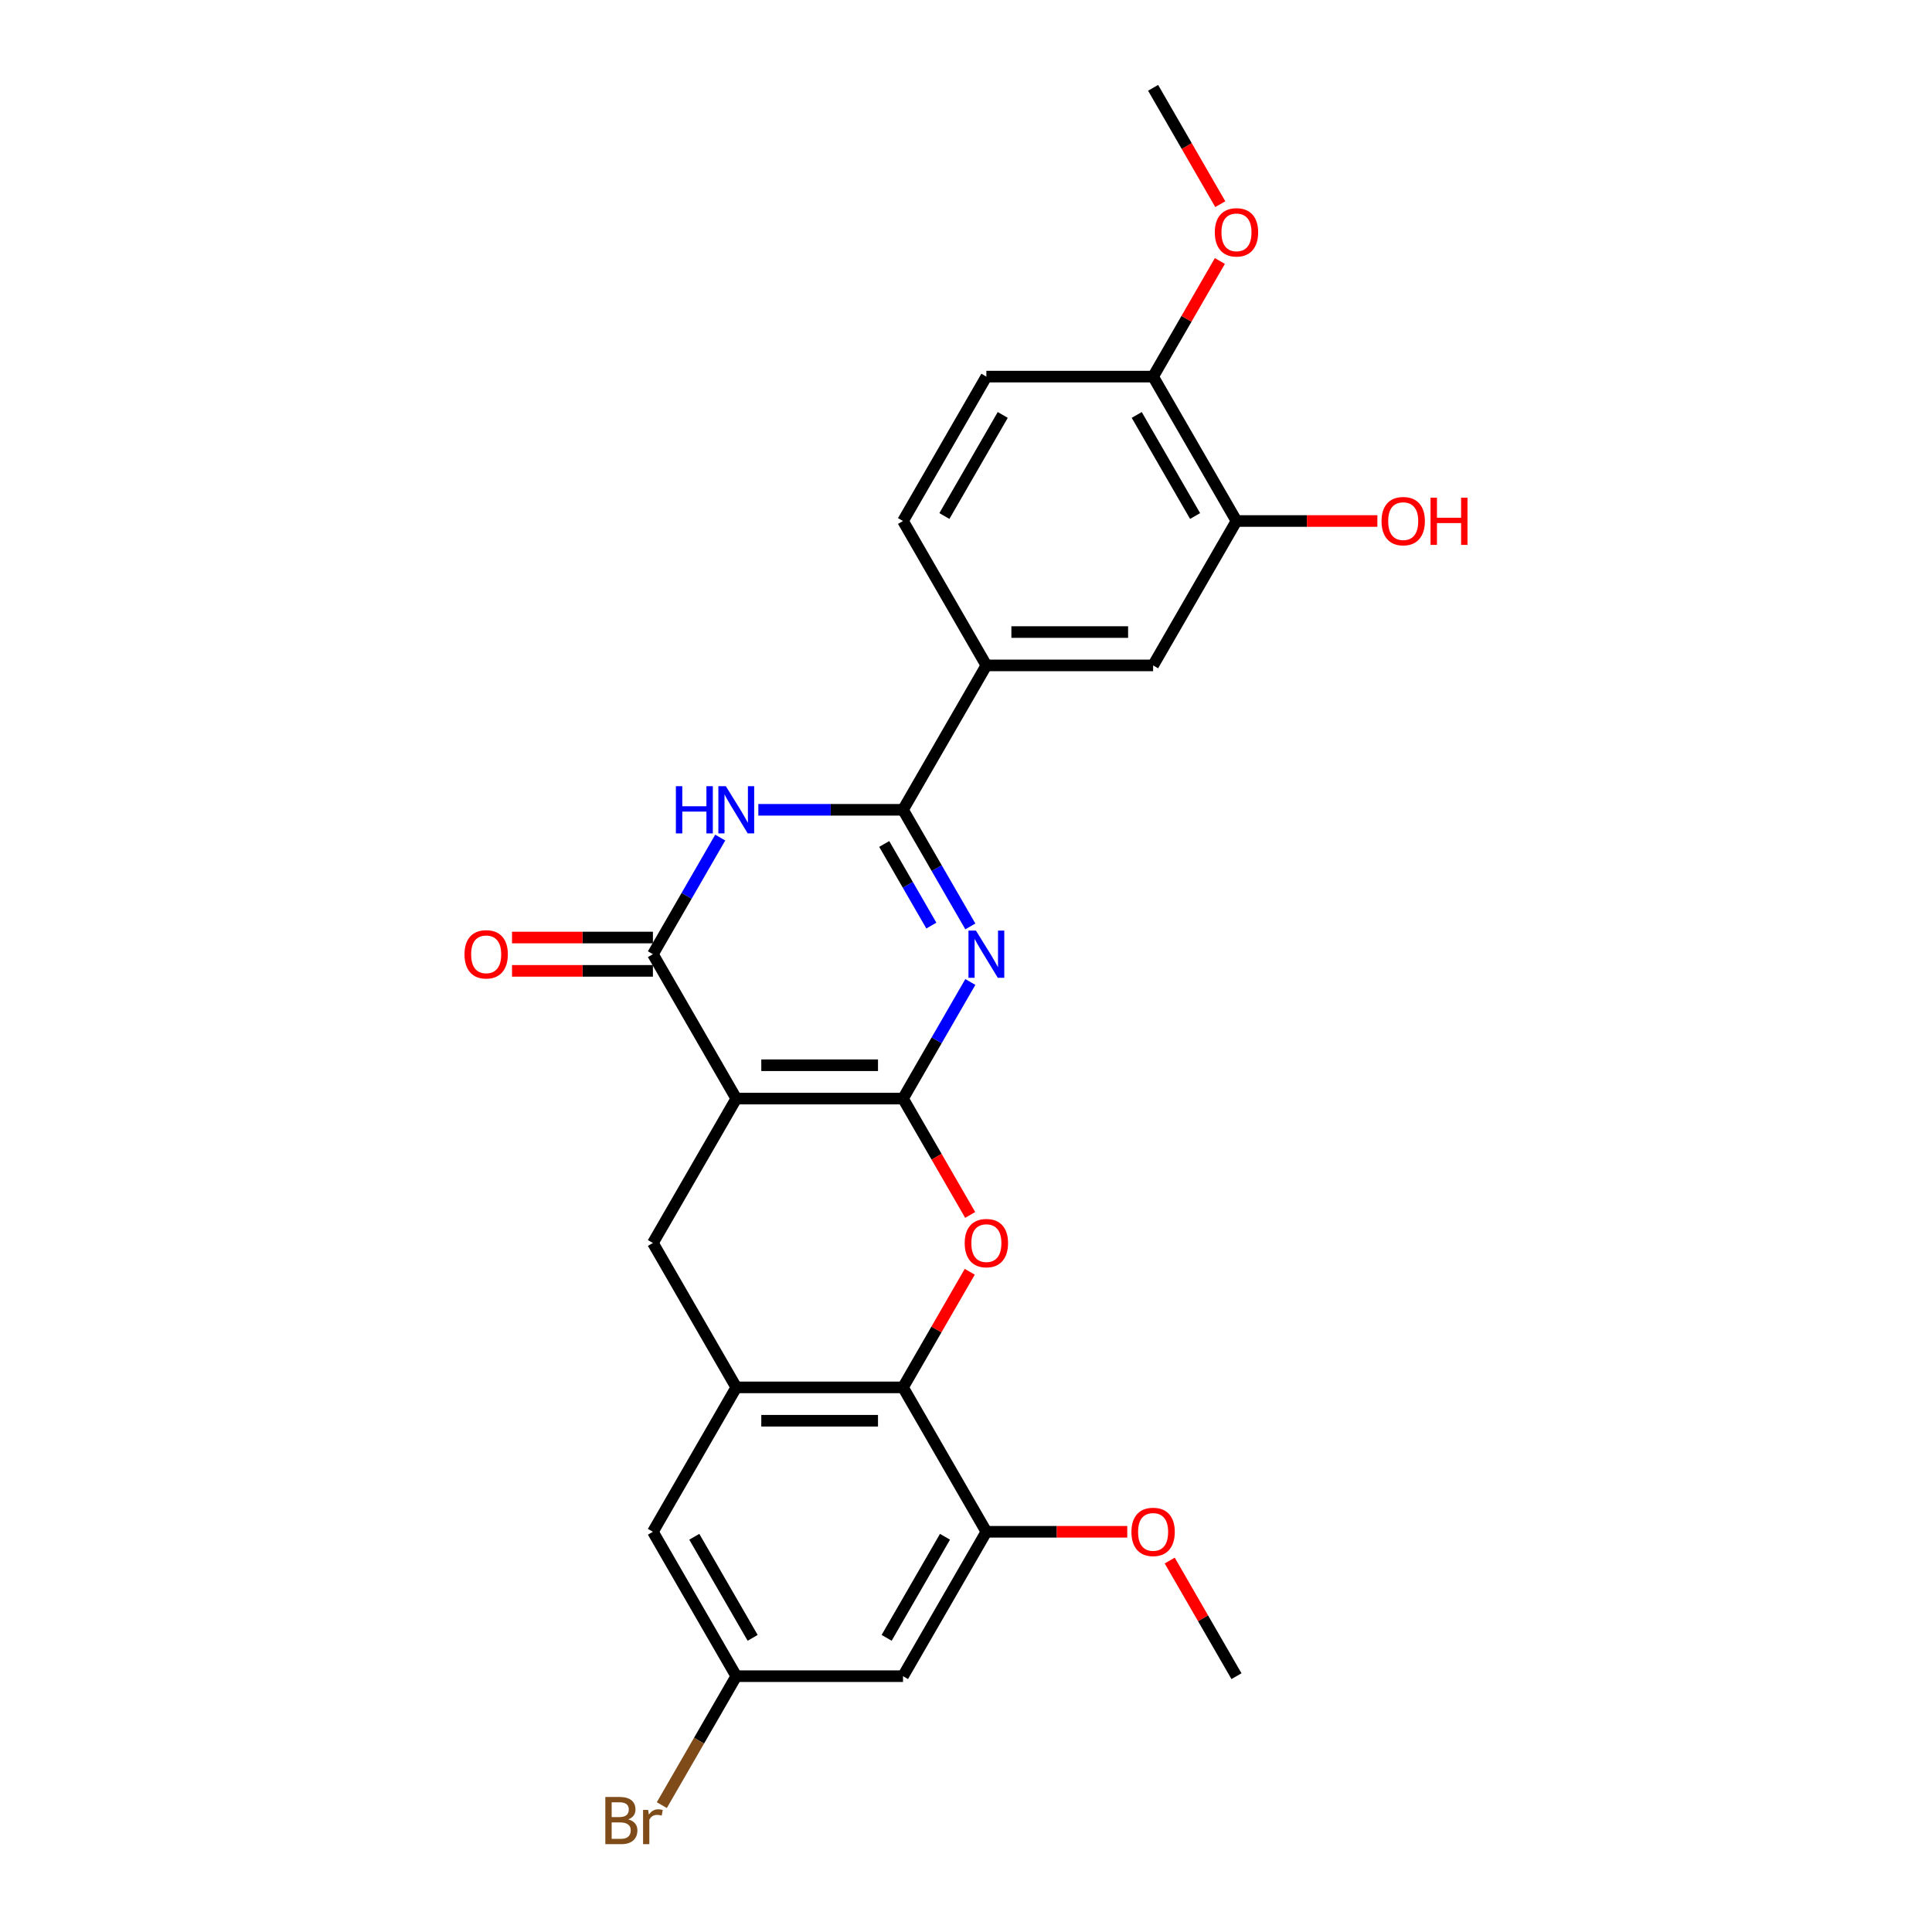 <?xml version='1.0' encoding='iso-8859-1'?>
<svg version='1.1' baseProfile='full'
              xmlns='http://www.w3.org/2000/svg'
                      xmlns:rdkit='http://www.rdkit.org/xml'
                      xmlns:xlink='http://www.w3.org/1999/xlink'
                  xml:space='preserve'
width='1000px' height='1000px' viewBox='0 0 1000 1000'>
<!-- END OF HEADER -->
<rect style='opacity:1.0;fill:#FFFFFF;stroke:none' width='1000' height='1000' x='0' y='0'> </rect>
<path class='bond-0' d='M 467.395,568.629 L 381.094,568.629' style='fill:none;fill-rule:evenodd;stroke:#000000;stroke-width:6px;stroke-linecap:butt;stroke-linejoin:miter;stroke-opacity:1' />
<path class='bond-0' d='M 454.45,551.369 L 394.039,551.369' style='fill:none;fill-rule:evenodd;stroke:#000000;stroke-width:6px;stroke-linecap:butt;stroke-linejoin:miter;stroke-opacity:1' />
<path class='bond-1' d='M 467.395,568.629 L 484.82,538.448' style='fill:none;fill-rule:evenodd;stroke:#000000;stroke-width:6px;stroke-linecap:butt;stroke-linejoin:miter;stroke-opacity:1' />
<path class='bond-1' d='M 484.82,538.448 L 502.245,508.268' style='fill:none;fill-rule:evenodd;stroke:#0000FF;stroke-width:6px;stroke-linecap:butt;stroke-linejoin:miter;stroke-opacity:1' />
<path class='bond-5' d='M 467.395,568.629 L 484.78,598.741' style='fill:none;fill-rule:evenodd;stroke:#000000;stroke-width:6px;stroke-linecap:butt;stroke-linejoin:miter;stroke-opacity:1' />
<path class='bond-5' d='M 484.78,598.741 L 502.165,628.852' style='fill:none;fill-rule:evenodd;stroke:#FF0000;stroke-width:6px;stroke-linecap:butt;stroke-linejoin:miter;stroke-opacity:1' />
<path class='bond-4' d='M 381.094,568.629 L 337.943,493.89' style='fill:none;fill-rule:evenodd;stroke:#000000;stroke-width:6px;stroke-linecap:butt;stroke-linejoin:miter;stroke-opacity:1' />
<path class='bond-8' d='M 381.094,568.629 L 337.943,643.368' style='fill:none;fill-rule:evenodd;stroke:#000000;stroke-width:6px;stroke-linecap:butt;stroke-linejoin:miter;stroke-opacity:1' />
<path class='bond-2' d='M 502.245,479.512 L 484.82,449.331' style='fill:none;fill-rule:evenodd;stroke:#0000FF;stroke-width:6px;stroke-linecap:butt;stroke-linejoin:miter;stroke-opacity:1' />
<path class='bond-2' d='M 484.82,449.331 L 467.395,419.151' style='fill:none;fill-rule:evenodd;stroke:#000000;stroke-width:6px;stroke-linecap:butt;stroke-linejoin:miter;stroke-opacity:1' />
<path class='bond-2' d='M 482.07,479.088 L 469.872,457.961' style='fill:none;fill-rule:evenodd;stroke:#0000FF;stroke-width:6px;stroke-linecap:butt;stroke-linejoin:miter;stroke-opacity:1' />
<path class='bond-2' d='M 469.872,457.961 L 457.675,436.835' style='fill:none;fill-rule:evenodd;stroke:#000000;stroke-width:6px;stroke-linecap:butt;stroke-linejoin:miter;stroke-opacity:1' />
<path class='bond-3' d='M 467.395,419.151 L 429.958,419.151' style='fill:none;fill-rule:evenodd;stroke:#000000;stroke-width:6px;stroke-linecap:butt;stroke-linejoin:miter;stroke-opacity:1' />
<path class='bond-3' d='M 429.958,419.151 L 392.52,419.151' style='fill:none;fill-rule:evenodd;stroke:#0000FF;stroke-width:6px;stroke-linecap:butt;stroke-linejoin:miter;stroke-opacity:1' />
<path class='bond-10' d='M 467.395,419.151 L 510.546,344.411' style='fill:none;fill-rule:evenodd;stroke:#000000;stroke-width:6px;stroke-linecap:butt;stroke-linejoin:miter;stroke-opacity:1' />
<path class='bond-27' d='M 372.793,433.528 L 355.368,463.709' style='fill:none;fill-rule:evenodd;stroke:#0000FF;stroke-width:6px;stroke-linecap:butt;stroke-linejoin:miter;stroke-opacity:1' />
<path class='bond-27' d='M 355.368,463.709 L 337.943,493.89' style='fill:none;fill-rule:evenodd;stroke:#000000;stroke-width:6px;stroke-linecap:butt;stroke-linejoin:miter;stroke-opacity:1' />
<path class='bond-15' d='M 337.943,485.26 L 301.481,485.26' style='fill:none;fill-rule:evenodd;stroke:#000000;stroke-width:6px;stroke-linecap:butt;stroke-linejoin:miter;stroke-opacity:1' />
<path class='bond-15' d='M 301.481,485.26 L 265.019,485.26' style='fill:none;fill-rule:evenodd;stroke:#FF0000;stroke-width:6px;stroke-linecap:butt;stroke-linejoin:miter;stroke-opacity:1' />
<path class='bond-15' d='M 337.943,502.52 L 301.481,502.52' style='fill:none;fill-rule:evenodd;stroke:#000000;stroke-width:6px;stroke-linecap:butt;stroke-linejoin:miter;stroke-opacity:1' />
<path class='bond-15' d='M 301.481,502.52 L 265.019,502.52' style='fill:none;fill-rule:evenodd;stroke:#FF0000;stroke-width:6px;stroke-linecap:butt;stroke-linejoin:miter;stroke-opacity:1' />
<path class='bond-6' d='M 501.946,658.264 L 484.671,688.186' style='fill:none;fill-rule:evenodd;stroke:#FF0000;stroke-width:6px;stroke-linecap:butt;stroke-linejoin:miter;stroke-opacity:1' />
<path class='bond-6' d='M 484.671,688.186 L 467.395,718.108' style='fill:none;fill-rule:evenodd;stroke:#000000;stroke-width:6px;stroke-linecap:butt;stroke-linejoin:miter;stroke-opacity:1' />
<path class='bond-7' d='M 467.395,718.108 L 381.094,718.108' style='fill:none;fill-rule:evenodd;stroke:#000000;stroke-width:6px;stroke-linecap:butt;stroke-linejoin:miter;stroke-opacity:1' />
<path class='bond-7' d='M 454.45,735.368 L 394.039,735.368' style='fill:none;fill-rule:evenodd;stroke:#000000;stroke-width:6px;stroke-linecap:butt;stroke-linejoin:miter;stroke-opacity:1' />
<path class='bond-9' d='M 467.395,718.108 L 510.546,792.847' style='fill:none;fill-rule:evenodd;stroke:#000000;stroke-width:6px;stroke-linecap:butt;stroke-linejoin:miter;stroke-opacity:1' />
<path class='bond-14' d='M 381.094,718.108 L 337.943,792.847' style='fill:none;fill-rule:evenodd;stroke:#000000;stroke-width:6px;stroke-linecap:butt;stroke-linejoin:miter;stroke-opacity:1' />
<path class='bond-26' d='M 381.094,718.108 L 337.943,643.368' style='fill:none;fill-rule:evenodd;stroke:#000000;stroke-width:6px;stroke-linecap:butt;stroke-linejoin:miter;stroke-opacity:1' />
<path class='bond-11' d='M 510.546,792.847 L 467.395,867.586' style='fill:none;fill-rule:evenodd;stroke:#000000;stroke-width:6px;stroke-linecap:butt;stroke-linejoin:miter;stroke-opacity:1' />
<path class='bond-11' d='M 489.126,795.427 L 458.92,847.745' style='fill:none;fill-rule:evenodd;stroke:#000000;stroke-width:6px;stroke-linecap:butt;stroke-linejoin:miter;stroke-opacity:1' />
<path class='bond-20' d='M 510.546,792.847 L 547.008,792.847' style='fill:none;fill-rule:evenodd;stroke:#000000;stroke-width:6px;stroke-linecap:butt;stroke-linejoin:miter;stroke-opacity:1' />
<path class='bond-20' d='M 547.008,792.847 L 583.471,792.847' style='fill:none;fill-rule:evenodd;stroke:#FF0000;stroke-width:6px;stroke-linecap:butt;stroke-linejoin:miter;stroke-opacity:1' />
<path class='bond-12' d='M 510.546,344.411 L 596.847,344.411' style='fill:none;fill-rule:evenodd;stroke:#000000;stroke-width:6px;stroke-linecap:butt;stroke-linejoin:miter;stroke-opacity:1' />
<path class='bond-12' d='M 523.491,327.151 L 583.902,327.151' style='fill:none;fill-rule:evenodd;stroke:#000000;stroke-width:6px;stroke-linecap:butt;stroke-linejoin:miter;stroke-opacity:1' />
<path class='bond-18' d='M 510.546,344.411 L 467.395,269.672' style='fill:none;fill-rule:evenodd;stroke:#000000;stroke-width:6px;stroke-linecap:butt;stroke-linejoin:miter;stroke-opacity:1' />
<path class='bond-16' d='M 467.395,867.586 L 381.094,867.586' style='fill:none;fill-rule:evenodd;stroke:#000000;stroke-width:6px;stroke-linecap:butt;stroke-linejoin:miter;stroke-opacity:1' />
<path class='bond-13' d='M 596.847,344.411 L 639.998,269.672' style='fill:none;fill-rule:evenodd;stroke:#000000;stroke-width:6px;stroke-linecap:butt;stroke-linejoin:miter;stroke-opacity:1' />
<path class='bond-22' d='M 639.998,269.672 L 676.461,269.672' style='fill:none;fill-rule:evenodd;stroke:#000000;stroke-width:6px;stroke-linecap:butt;stroke-linejoin:miter;stroke-opacity:1' />
<path class='bond-22' d='M 676.461,269.672 L 712.923,269.672' style='fill:none;fill-rule:evenodd;stroke:#FF0000;stroke-width:6px;stroke-linecap:butt;stroke-linejoin:miter;stroke-opacity:1' />
<path class='bond-29' d='M 639.998,269.672 L 596.847,194.933' style='fill:none;fill-rule:evenodd;stroke:#000000;stroke-width:6px;stroke-linecap:butt;stroke-linejoin:miter;stroke-opacity:1' />
<path class='bond-29' d='M 618.578,267.091 L 588.372,214.774' style='fill:none;fill-rule:evenodd;stroke:#000000;stroke-width:6px;stroke-linecap:butt;stroke-linejoin:miter;stroke-opacity:1' />
<path class='bond-28' d='M 337.943,792.847 L 381.094,867.586' style='fill:none;fill-rule:evenodd;stroke:#000000;stroke-width:6px;stroke-linecap:butt;stroke-linejoin:miter;stroke-opacity:1' />
<path class='bond-28' d='M 359.364,795.427 L 389.569,847.745' style='fill:none;fill-rule:evenodd;stroke:#000000;stroke-width:6px;stroke-linecap:butt;stroke-linejoin:miter;stroke-opacity:1' />
<path class='bond-21' d='M 381.094,867.586 L 361.826,900.96' style='fill:none;fill-rule:evenodd;stroke:#000000;stroke-width:6px;stroke-linecap:butt;stroke-linejoin:miter;stroke-opacity:1' />
<path class='bond-21' d='M 361.826,900.96 L 342.557,934.334' style='fill:none;fill-rule:evenodd;stroke:#7F4C19;stroke-width:6px;stroke-linecap:butt;stroke-linejoin:miter;stroke-opacity:1' />
<path class='bond-17' d='M 596.847,194.933 L 510.546,194.933' style='fill:none;fill-rule:evenodd;stroke:#000000;stroke-width:6px;stroke-linecap:butt;stroke-linejoin:miter;stroke-opacity:1' />
<path class='bond-23' d='M 596.847,194.933 L 614.123,165.011' style='fill:none;fill-rule:evenodd;stroke:#000000;stroke-width:6px;stroke-linecap:butt;stroke-linejoin:miter;stroke-opacity:1' />
<path class='bond-23' d='M 614.123,165.011 L 631.398,135.089' style='fill:none;fill-rule:evenodd;stroke:#FF0000;stroke-width:6px;stroke-linecap:butt;stroke-linejoin:miter;stroke-opacity:1' />
<path class='bond-19' d='M 467.395,269.672 L 510.546,194.933' style='fill:none;fill-rule:evenodd;stroke:#000000;stroke-width:6px;stroke-linecap:butt;stroke-linejoin:miter;stroke-opacity:1' />
<path class='bond-19' d='M 488.816,267.091 L 519.021,214.774' style='fill:none;fill-rule:evenodd;stroke:#000000;stroke-width:6px;stroke-linecap:butt;stroke-linejoin:miter;stroke-opacity:1' />
<path class='bond-24' d='M 605.447,807.742 L 622.723,837.664' style='fill:none;fill-rule:evenodd;stroke:#FF0000;stroke-width:6px;stroke-linecap:butt;stroke-linejoin:miter;stroke-opacity:1' />
<path class='bond-24' d='M 622.723,837.664 L 639.998,867.586' style='fill:none;fill-rule:evenodd;stroke:#000000;stroke-width:6px;stroke-linecap:butt;stroke-linejoin:miter;stroke-opacity:1' />
<path class='bond-25' d='M 631.617,105.678 L 614.232,75.566' style='fill:none;fill-rule:evenodd;stroke:#FF0000;stroke-width:6px;stroke-linecap:butt;stroke-linejoin:miter;stroke-opacity:1' />
<path class='bond-25' d='M 614.232,75.566 L 596.847,45.455' style='fill:none;fill-rule:evenodd;stroke:#000000;stroke-width:6px;stroke-linecap:butt;stroke-linejoin:miter;stroke-opacity:1' />
<path  class='atom-2' d='M 505.144 481.67
L 513.152 494.615
Q 513.946 495.892, 515.224 498.205
Q 516.501 500.518, 516.57 500.656
L 516.57 481.67
L 519.815 481.67
L 519.815 506.11
L 516.466 506.11
L 507.871 491.957
Q 506.87 490.3, 505.799 488.401
Q 504.764 486.502, 504.453 485.916
L 504.453 506.11
L 501.277 506.11
L 501.277 481.67
L 505.144 481.67
' fill='#0000FF'/>
<path  class='atom-4' d='M 349.836 406.93
L 353.15 406.93
L 353.15 417.321
L 365.646 417.321
L 365.646 406.93
L 368.96 406.93
L 368.96 431.371
L 365.646 431.371
L 365.646 420.083
L 353.15 420.083
L 353.15 431.371
L 349.836 431.371
L 349.836 406.93
' fill='#0000FF'/>
<path  class='atom-4' d='M 375.691 406.93
L 383.7 419.876
Q 384.494 421.153, 385.771 423.466
Q 387.049 425.779, 387.118 425.917
L 387.118 406.93
L 390.363 406.93
L 390.363 431.371
L 387.014 431.371
L 378.419 417.217
Q 377.417 415.561, 376.347 413.662
Q 375.312 411.763, 375.001 411.176
L 375.001 431.371
L 371.825 431.371
L 371.825 406.93
L 375.691 406.93
' fill='#0000FF'/>
<path  class='atom-6' d='M 499.327 643.437
Q 499.327 637.569, 502.227 634.289
Q 505.126 631.01, 510.546 631.01
Q 515.966 631.01, 518.865 634.289
Q 521.765 637.569, 521.765 643.437
Q 521.765 649.375, 518.831 652.758
Q 515.897 656.106, 510.546 656.106
Q 505.161 656.106, 502.227 652.758
Q 499.327 649.409, 499.327 643.437
M 510.546 653.345
Q 514.274 653.345, 516.276 650.859
Q 518.313 648.339, 518.313 643.437
Q 518.313 638.639, 516.276 636.223
Q 514.274 633.772, 510.546 633.772
Q 506.818 633.772, 504.781 636.188
Q 502.779 638.604, 502.779 643.437
Q 502.779 648.374, 504.781 650.859
Q 506.818 653.345, 510.546 653.345
' fill='#FF0000'/>
<path  class='atom-16' d='M 240.423 493.959
Q 240.423 488.09, 243.322 484.811
Q 246.222 481.531, 251.642 481.531
Q 257.062 481.531, 259.961 484.811
Q 262.861 488.09, 262.861 493.959
Q 262.861 499.896, 259.927 503.279
Q 256.992 506.628, 251.642 506.628
Q 246.257 506.628, 243.322 503.279
Q 240.423 499.931, 240.423 493.959
M 251.642 503.866
Q 255.37 503.866, 257.372 501.381
Q 259.409 498.861, 259.409 493.959
Q 259.409 489.161, 257.372 486.744
Q 255.37 484.293, 251.642 484.293
Q 247.914 484.293, 245.877 486.71
Q 243.875 489.126, 243.875 493.959
Q 243.875 498.895, 245.877 501.381
Q 247.914 503.866, 251.642 503.866
' fill='#FF0000'/>
<path  class='atom-21' d='M 585.628 792.916
Q 585.628 787.047, 588.528 783.768
Q 591.428 780.488, 596.847 780.488
Q 602.267 780.488, 605.167 783.768
Q 608.067 787.047, 608.067 792.916
Q 608.067 798.853, 605.132 802.236
Q 602.198 805.585, 596.847 805.585
Q 591.462 805.585, 588.528 802.236
Q 585.628 798.888, 585.628 792.916
M 596.847 802.823
Q 600.576 802.823, 602.578 800.338
Q 604.615 797.818, 604.615 792.916
Q 604.615 788.117, 602.578 785.701
Q 600.576 783.25, 596.847 783.25
Q 593.119 783.25, 591.083 785.666
Q 589.08 788.083, 589.08 792.916
Q 589.08 797.852, 591.083 800.338
Q 593.119 802.823, 596.847 802.823
' fill='#FF0000'/>
<path  class='atom-22' d='M 325.188 941.704
Q 327.535 942.36, 328.709 943.81
Q 329.917 945.225, 329.917 947.331
Q 329.917 950.714, 327.742 952.647
Q 325.602 954.545, 321.529 954.545
L 313.313 954.545
L 313.313 930.105
L 320.528 930.105
Q 324.705 930.105, 326.81 931.796
Q 328.916 933.488, 328.916 936.595
Q 328.916 940.288, 325.188 941.704
M 316.592 932.867
L 316.592 940.53
L 320.528 940.53
Q 322.944 940.53, 324.187 939.564
Q 325.464 938.562, 325.464 936.595
Q 325.464 932.867, 320.528 932.867
L 316.592 932.867
M 321.529 951.784
Q 323.911 951.784, 325.188 950.645
Q 326.465 949.505, 326.465 947.331
Q 326.465 945.328, 325.05 944.327
Q 323.669 943.292, 321.011 943.292
L 316.592 943.292
L 316.592 951.784
L 321.529 951.784
' fill='#7F4C19'/>
<path  class='atom-22' d='M 335.475 936.802
L 335.855 939.253
Q 337.719 936.491, 340.757 936.491
Q 341.723 936.491, 343.035 936.836
L 342.517 939.736
Q 341.033 939.391, 340.204 939.391
Q 338.754 939.391, 337.788 939.978
Q 336.856 940.53, 336.096 941.876
L 336.096 954.545
L 332.851 954.545
L 332.851 936.802
L 335.475 936.802
' fill='#7F4C19'/>
<path  class='atom-23' d='M 715.08 269.741
Q 715.08 263.873, 717.98 260.593
Q 720.88 257.314, 726.3 257.314
Q 731.719 257.314, 734.619 260.593
Q 737.519 263.873, 737.519 269.741
Q 737.519 275.679, 734.585 279.062
Q 731.65 282.41, 726.3 282.41
Q 720.914 282.41, 717.98 279.062
Q 715.08 275.713, 715.08 269.741
M 726.3 279.649
Q 730.028 279.649, 732.03 277.163
Q 734.067 274.643, 734.067 269.741
Q 734.067 264.943, 732.03 262.526
Q 730.028 260.075, 726.3 260.075
Q 722.571 260.075, 720.535 262.492
Q 718.532 264.908, 718.532 269.741
Q 718.532 274.678, 720.535 277.163
Q 722.571 279.649, 726.3 279.649
' fill='#FF0000'/>
<path  class='atom-23' d='M 740.453 257.59
L 743.767 257.59
L 743.767 267.981
L 756.263 267.981
L 756.263 257.59
L 759.577 257.59
L 759.577 282.031
L 756.263 282.031
L 756.263 270.742
L 743.767 270.742
L 743.767 282.031
L 740.453 282.031
L 740.453 257.59
' fill='#FF0000'/>
<path  class='atom-24' d='M 628.779 120.263
Q 628.779 114.394, 631.679 111.115
Q 634.578 107.835, 639.998 107.835
Q 645.418 107.835, 648.318 111.115
Q 651.217 114.394, 651.217 120.263
Q 651.217 126.2, 648.283 129.583
Q 645.349 132.932, 639.998 132.932
Q 634.613 132.932, 631.679 129.583
Q 628.779 126.235, 628.779 120.263
M 639.998 130.17
Q 643.726 130.17, 645.729 127.685
Q 647.765 125.165, 647.765 120.263
Q 647.765 115.464, 645.729 113.048
Q 643.726 110.597, 639.998 110.597
Q 636.27 110.597, 634.233 113.013
Q 632.231 115.43, 632.231 120.263
Q 632.231 125.199, 634.233 127.685
Q 636.27 130.17, 639.998 130.17
' fill='#FF0000'/>
</svg>
